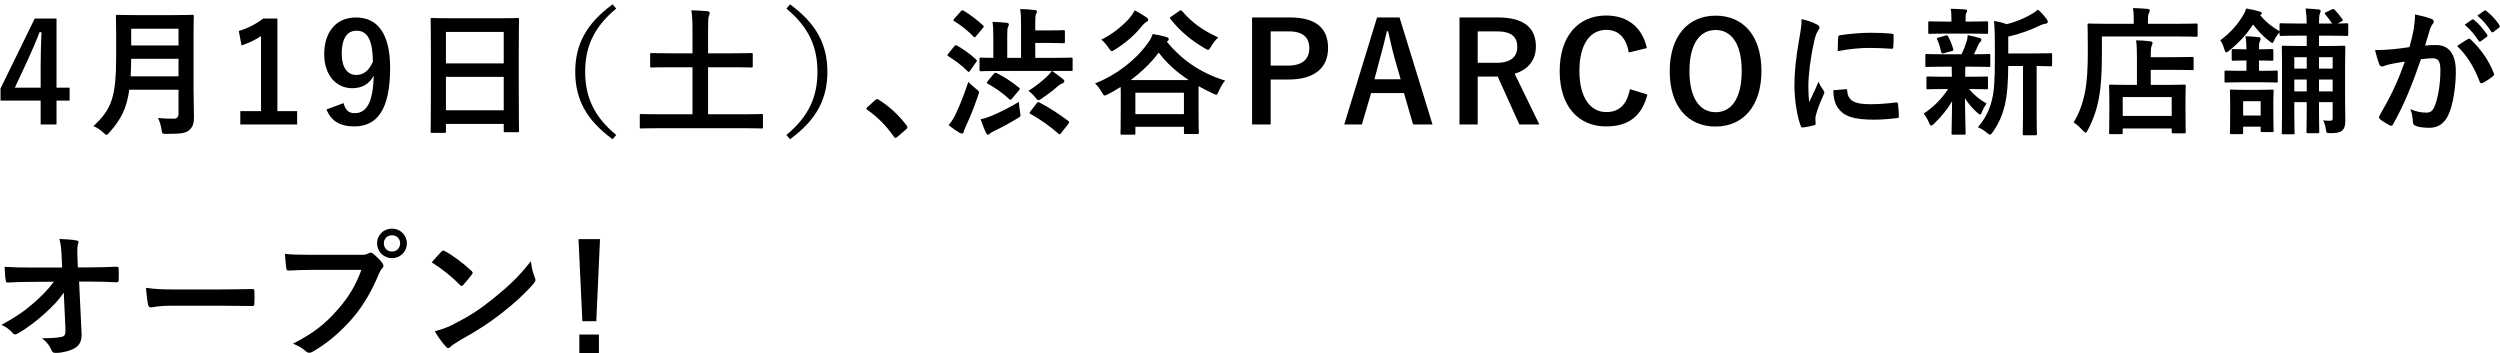 <svg width="290" height="41" viewBox="0 0 290 41" fill="none" xmlns="http://www.w3.org/2000/svg">
<path d="M69.602 27.736L69.17 37.256H67.554L67.106 27.736H69.602ZM67.202 38.808H69.474V40.968H67.202V38.808Z" fill="black"/>
<path d="M50.078 30.44C50.43 30.008 50.894 29.512 51.198 29.192C51.262 29.112 51.342 29.064 51.422 29.064C51.486 29.064 51.55 29.096 51.63 29.144C52.446 29.576 53.774 30.552 54.686 31.416C54.782 31.512 54.83 31.576 54.83 31.64C54.83 31.704 54.798 31.768 54.734 31.848C54.494 32.168 53.966 32.808 53.742 33.048C53.662 33.128 53.614 33.176 53.55 33.176C53.486 33.176 53.422 33.128 53.342 33.048C52.382 32.056 51.23 31.144 50.078 30.44ZM50.43 38.424C51.246 38.2 51.742 38.056 52.59 37.624C54.542 36.616 55.582 35.944 57.198 34.648C59.15 33.064 60.222 32.04 61.582 30.296C61.678 31.096 61.822 31.64 62.03 32.168C62.078 32.28 62.11 32.376 62.11 32.472C62.11 32.616 62.03 32.744 61.854 32.952C61.006 33.944 59.63 35.224 58.174 36.344C56.846 37.384 55.502 38.28 53.342 39.48C52.622 39.912 52.414 40.072 52.27 40.216C52.174 40.312 52.078 40.376 51.982 40.376C51.902 40.376 51.806 40.312 51.71 40.2C51.31 39.752 50.814 39.096 50.43 38.424Z" fill="black"/>
<path d="M41.919 31.304H36.143C35.103 31.304 34.191 31.352 33.503 31.384C33.295 31.4 33.231 31.288 33.199 31.064C33.151 30.744 33.087 29.912 33.055 29.448C33.775 29.528 34.623 29.56 36.127 29.56H41.839C42.319 29.56 42.495 29.528 42.719 29.4C42.815 29.336 42.911 29.304 42.991 29.304C43.087 29.304 43.183 29.336 43.263 29.416C43.679 29.752 44.079 30.136 44.351 30.52C44.431 30.632 44.479 30.728 44.479 30.84C44.479 30.936 44.431 31.032 44.319 31.144C44.175 31.288 44.095 31.448 43.951 31.768C43.167 33.656 42.191 35.416 40.847 36.968C39.471 38.536 37.919 39.864 36.303 40.776C36.159 40.872 36.015 40.92 35.871 40.92C35.743 40.92 35.599 40.872 35.471 40.744C35.103 40.392 34.575 40.104 33.983 39.864C36.319 38.68 37.743 37.576 39.215 35.864C40.463 34.44 41.279 33.08 41.919 31.304ZM45.471 26.52C46.431 26.52 47.199 27.272 47.199 28.232C47.199 29.192 46.431 29.944 45.471 29.944C44.511 29.944 43.743 29.192 43.743 28.232C43.743 27.24 44.511 26.52 45.471 26.52ZM45.471 27.288C44.927 27.288 44.527 27.688 44.527 28.232C44.527 28.776 44.927 29.176 45.471 29.176C46.015 29.176 46.415 28.776 46.415 28.232C46.415 27.688 46.015 27.288 45.471 27.288Z" fill="black"/>
<path d="M25.649 35.464H19.889C18.305 35.464 17.697 35.656 17.537 35.656C17.345 35.656 17.217 35.56 17.169 35.32C17.089 34.952 16.993 34.2 16.929 33.384C17.969 33.544 18.769 33.576 20.385 33.576H25.537C26.753 33.576 27.985 33.544 29.217 33.528C29.457 33.512 29.505 33.56 29.505 33.752C29.537 34.232 29.537 34.776 29.505 35.256C29.505 35.448 29.441 35.512 29.217 35.496C28.017 35.48 26.833 35.464 25.649 35.464Z" fill="black"/>
<path d="M7.591 38.136L7.399 33.944C6.775 34.84 6.119 35.544 5.143 36.408C4.327 37.16 3.095 38.104 2.119 38.648C1.975 38.744 1.863 38.792 1.751 38.792C1.655 38.792 1.559 38.744 1.479 38.632C1.159 38.248 0.615 37.864 0.167 37.688C1.799 36.792 2.807 36.12 3.895 35.16C4.839 34.328 5.607 33.56 6.247 32.68L3.447 32.696C2.615 32.696 1.719 32.728 0.887 32.776C0.743 32.792 0.679 32.68 0.663 32.504C0.599 32.2 0.567 31.544 0.535 30.952C1.495 31.016 2.439 31.032 3.399 31.032H7.207L7.143 29.608C7.111 28.808 7.031 28.232 6.887 27.72C7.751 27.752 8.407 27.8 8.903 27.896C9.063 27.928 9.111 27.992 9.111 28.088C9.111 28.152 9.079 28.232 9.047 28.328C8.999 28.52 8.935 28.776 8.983 29.8L9.031 31.016H10.424C11.543 31.016 12.344 30.984 13.527 30.936C13.688 30.936 13.768 31.016 13.768 31.128C13.784 31.576 13.784 32.072 13.768 32.52C13.768 32.648 13.704 32.744 13.543 32.744C12.376 32.696 11.463 32.664 10.472 32.664H9.175L9.463 38.68C9.511 39.528 9.223 40.056 8.695 40.376C8.151 40.696 7.223 40.936 6.487 40.936C6.183 40.936 6.071 40.872 5.991 40.664C5.735 40.072 5.463 39.704 4.871 39.24C6.071 39.224 6.583 39.192 7.127 39.08C7.495 39 7.623 38.84 7.591 38.136Z" fill="black"/>
<path d="M285.901 2.872L286.749 2.28C286.829 2.216 286.893 2.232 286.989 2.312C287.485 2.696 288.061 3.336 288.509 4.024C288.573 4.12 288.573 4.2 288.461 4.28L287.789 4.776C287.677 4.856 287.597 4.84 287.517 4.728C287.037 3.992 286.525 3.384 285.901 2.872ZM287.373 1.816L288.173 1.24C288.269 1.176 288.317 1.192 288.413 1.272C289.005 1.72 289.581 2.36 289.933 2.92C289.997 3.016 290.013 3.112 289.885 3.208L289.245 3.704C289.117 3.8 289.037 3.752 288.973 3.656C288.541 2.968 288.029 2.36 287.373 1.816ZM279.501 5.464C279.757 4.552 279.869 3.992 279.981 3.448C280.061 2.968 280.141 2.344 280.141 1.672C280.973 1.848 281.421 1.96 282.061 2.2C282.221 2.248 282.317 2.376 282.317 2.52C282.317 2.6 282.285 2.68 282.205 2.76C282.045 2.968 281.965 3.144 281.885 3.368C281.677 4.024 281.517 4.616 281.309 5.288C281.741 5.24 282.221 5.224 282.589 5.224C284.077 5.224 284.877 6.264 284.877 8.312C284.877 10.04 284.557 12.168 284.013 13.32C283.549 14.344 282.781 14.824 281.853 14.824C281.085 14.824 280.541 14.744 280.189 14.584C279.997 14.504 279.901 14.376 279.901 14.136C279.853 13.624 279.821 13.176 279.597 12.648C280.317 12.984 280.941 13.064 281.437 13.064C281.965 13.064 282.205 12.872 282.461 12.216C282.797 11.32 283.085 9.8 283.085 8.232C283.085 7.112 282.877 6.76 282.173 6.76C281.789 6.76 281.293 6.808 280.829 6.872C279.773 9.944 278.861 12.152 277.613 14.392C277.517 14.6 277.389 14.632 277.197 14.536C276.909 14.392 276.285 14.008 276.093 13.832C276.013 13.752 275.965 13.688 275.965 13.592C275.965 13.544 275.981 13.48 276.029 13.416C277.309 11.192 278.141 9.496 278.957 7.144C278.333 7.24 277.821 7.336 277.389 7.416C276.973 7.496 276.717 7.592 276.509 7.672C276.285 7.752 276.093 7.72 275.997 7.464C275.853 7.096 275.677 6.52 275.501 5.816C276.205 5.816 276.909 5.768 277.613 5.704C278.285 5.64 278.877 5.56 279.501 5.464ZM285.021 5.336C285.421 5.064 285.885 4.744 286.317 4.52C286.429 4.456 286.509 4.488 286.621 4.6C287.709 5.624 288.685 6.952 289.277 8.488C289.341 8.632 289.325 8.712 289.213 8.808C288.941 9.064 288.333 9.448 288.013 9.608C287.853 9.688 287.693 9.672 287.645 9.48C287.005 7.8 286.173 6.424 285.021 5.336Z" fill="black"/>
<path d="M269.004 2.728H270.524C270.268 2.328 270.028 2.024 269.724 1.656C269.628 1.544 269.644 1.512 269.82 1.416L270.492 1.096C270.652 1.016 270.7 1.016 270.812 1.128C271.116 1.432 271.404 1.784 271.708 2.216C271.804 2.344 271.788 2.392 271.612 2.488L271.164 2.728C271.836 2.728 272.124 2.696 272.204 2.696C272.38 2.696 272.396 2.712 272.396 2.872V3.992C272.396 4.152 272.38 4.168 272.204 4.168C272.108 4.168 271.628 4.136 270.188 4.136H269.004V5.336H269.916C271.292 5.336 271.772 5.304 271.884 5.304C272.044 5.304 272.06 5.32 272.06 5.496C272.06 5.592 272.028 6.344 272.028 7.816V11.448C272.028 12.392 272.06 13.432 272.06 13.944C272.06 14.536 271.98 14.872 271.692 15.144C271.42 15.384 270.94 15.448 270.364 15.448C269.884 15.448 269.852 15.432 269.804 15.048C269.756 14.632 269.628 14.216 269.484 13.96C269.788 13.992 269.98 14.008 270.236 14.008C270.524 14.008 270.588 13.976 270.588 13.64V11.848H269.004V12.936C269.004 14.408 269.036 15.176 269.036 15.288C269.036 15.432 269.02 15.448 268.876 15.448H267.74C267.564 15.448 267.548 15.432 267.548 15.288C267.548 15.176 267.58 14.408 267.58 12.936V11.848H266.14V13.144C266.14 14.584 266.172 15.32 266.172 15.416C266.172 15.56 266.156 15.576 265.996 15.576H264.876C264.7 15.576 264.684 15.56 264.684 15.416C264.684 15.304 264.716 14.6 264.716 13.08V7.688C264.716 6.248 264.684 5.592 264.684 5.496C264.684 5.32 264.7 5.304 264.876 5.304C264.972 5.304 265.452 5.336 266.844 5.336H267.58V4.136H266.636C265.196 4.136 264.7 4.168 264.604 4.168C264.444 4.168 264.428 4.152 264.428 3.992V3.752C264.22 3.96 263.98 4.312 263.836 4.616C263.724 4.856 263.676 4.984 263.58 4.984C263.516 4.984 263.404 4.904 263.244 4.776C262.492 4.2 261.868 3.512 261.356 2.84C260.652 3.928 259.756 4.936 258.556 5.896C258.412 6.008 258.316 6.072 258.236 6.072C258.14 6.072 258.108 5.96 258.028 5.72C257.884 5.24 257.74 4.936 257.548 4.68C258.796 3.752 259.644 2.76 260.3 1.608C260.412 1.4 260.476 1.24 260.556 0.984C261.068 1.064 261.644 1.192 262.06 1.32C262.268 1.384 262.38 1.432 262.38 1.528C262.38 1.624 262.3 1.688 262.172 1.736C262.796 2.52 263.564 3.128 264.428 3.624V2.872C264.428 2.712 264.444 2.696 264.604 2.696C264.7 2.696 265.196 2.728 266.636 2.728H267.58C267.564 2.04 267.532 1.56 267.452 0.984C268.076 1.016 268.492 1.048 268.94 1.096C269.132 1.128 269.196 1.176 269.196 1.256C269.196 1.384 269.148 1.464 269.1 1.592C269.036 1.752 269.004 2.072 269.004 2.728ZM269.004 10.6H270.588V9.224H269.004V10.6ZM270.588 6.632H269.004V7.96H270.588V6.632ZM266.14 10.6H267.58V9.224H266.14V10.6ZM266.14 7.96H267.58V6.632H266.14V7.96ZM260.204 14.696V15.4C260.204 15.544 260.188 15.56 260.028 15.56H258.844C258.684 15.56 258.668 15.544 258.668 15.4C258.668 15.288 258.7 14.952 258.7 13.064V12.008C258.7 11.048 258.668 10.664 258.668 10.584C258.668 10.408 258.684 10.392 258.844 10.392C258.94 10.392 259.292 10.424 260.38 10.424H262.028C263.116 10.424 263.452 10.392 263.564 10.392C263.724 10.392 263.74 10.408 263.74 10.584C263.74 10.664 263.708 11.032 263.708 11.736V12.904C263.708 14.696 263.74 15.048 263.74 15.144C263.74 15.304 263.724 15.32 263.564 15.32H262.412C262.252 15.32 262.236 15.304 262.236 15.144V14.696H260.204ZM262.236 11.736H260.204V13.4H262.236V11.736ZM262.316 9.544H259.964C258.732 9.544 258.316 9.576 258.22 9.576C258.06 9.576 258.044 9.56 258.044 9.4V8.36C258.044 8.2 258.06 8.184 258.22 8.184C258.316 8.184 258.732 8.216 259.964 8.216H260.588V7.016H260.444C259.404 7.016 259.164 7.048 259.068 7.048C258.892 7.048 258.876 7.032 258.876 6.872V5.88C258.876 5.704 258.892 5.688 259.068 5.688C259.164 5.688 259.404 5.72 260.444 5.72H260.588C260.588 5.208 260.556 4.632 260.46 4.2C261.02 4.216 261.564 4.264 261.98 4.312C262.14 4.312 262.236 4.392 262.236 4.472C262.236 4.6 262.188 4.696 262.14 4.808C262.044 5 262.044 5.176 262.044 5.72H262.076C263.116 5.72 263.436 5.688 263.532 5.688C263.692 5.688 263.708 5.704 263.708 5.88V6.872C263.708 7.032 263.692 7.048 263.532 7.048C263.436 7.048 263.116 7.016 262.076 7.016H262.044V8.216H262.316C263.548 8.216 263.964 8.184 264.06 8.184C264.204 8.184 264.22 8.2 264.22 8.36V9.4C264.22 9.56 264.204 9.576 264.06 9.576C263.964 9.576 263.548 9.544 262.316 9.544Z" fill="black"/>
<path d="M246.06 15.56H244.828C244.668 15.56 244.652 15.544 244.652 15.384C244.652 15.288 244.684 14.904 244.684 12.824V11.656C244.684 10.504 244.652 10.104 244.652 9.992C244.652 9.832 244.668 9.816 244.828 9.816C244.924 9.816 245.452 9.848 246.956 9.848H247.884V6.616C247.884 5.864 247.868 5.24 247.788 4.68C248.38 4.696 248.828 4.712 249.42 4.792C249.58 4.808 249.692 4.872 249.692 4.952C249.692 5.112 249.644 5.192 249.596 5.304C249.5 5.496 249.484 5.928 249.484 6.536V6.632H252.156C253.66 6.632 254.188 6.6 254.284 6.6C254.444 6.6 254.46 6.616 254.46 6.776V7.96C254.46 8.12 254.444 8.136 254.284 8.136C254.188 8.136 253.66 8.104 252.156 8.104H249.484V9.848H251.228C252.748 9.848 253.276 9.816 253.372 9.816C253.532 9.816 253.548 9.832 253.548 9.992C253.548 10.088 253.516 10.504 253.516 11.432V12.76C253.516 14.808 253.548 15.208 253.548 15.304C253.548 15.448 253.532 15.464 253.372 15.464H252.092C251.932 15.464 251.916 15.448 251.916 15.304V14.904H246.236V15.384C246.236 15.544 246.22 15.56 246.06 15.56ZM246.236 11.256V13.448H251.916V11.256H246.236ZM243.82 4.232V6.248C243.82 8.408 243.724 10.024 243.468 11.4C243.212 12.744 242.812 13.896 242.188 15.08C242.076 15.288 242.012 15.4 241.932 15.4C241.868 15.4 241.772 15.304 241.612 15.144C241.244 14.744 240.828 14.376 240.54 14.2C241.164 13.16 241.58 12.088 241.852 10.712C242.092 9.528 242.188 8.056 242.188 5.928C242.188 3.912 242.156 3 242.156 2.904C242.156 2.744 242.172 2.728 242.316 2.728C242.412 2.728 242.956 2.76 244.476 2.76H247.516V2.232C247.516 1.752 247.5 1.336 247.42 0.936C248.012 0.952 248.572 0.984 249.116 1.032C249.276 1.048 249.372 1.112 249.372 1.208C249.372 1.32 249.34 1.416 249.276 1.512C249.212 1.624 249.164 1.848 249.164 2.2V2.76H252.62C254.14 2.76 254.652 2.728 254.764 2.728C254.908 2.728 254.924 2.744 254.924 2.904V4.088C254.924 4.248 254.908 4.264 254.764 4.264C254.652 4.264 254.14 4.232 252.62 4.232H243.82Z" fill="black"/>
<path d="M234.668 7.656H232.956C232.94 9.512 232.844 11.048 232.54 12.28C232.284 13.288 231.948 14.184 231.164 15.32C231.02 15.512 230.94 15.624 230.828 15.624C230.748 15.624 230.652 15.544 230.476 15.4C230.14 15.112 229.772 14.888 229.436 14.76C230.348 13.672 230.796 12.712 231.084 11.512C231.324 10.52 231.404 9.192 231.404 6.904V5.16C231.404 4.216 231.388 3.368 231.308 2.424C231.868 2.52 232.3 2.632 232.78 2.808C233.852 2.536 234.812 2.12 235.548 1.704C235.9 1.512 236.14 1.336 236.396 1.112C236.764 1.416 237.132 1.832 237.436 2.248C237.516 2.36 237.548 2.456 237.548 2.552C237.548 2.648 237.452 2.728 237.308 2.744C237.132 2.76 236.956 2.808 236.684 2.936C235.628 3.448 234.364 3.928 232.956 4.248V6.2H235.692C237.244 6.2 237.772 6.168 237.868 6.168C238.028 6.168 238.044 6.184 238.044 6.344V7.512C238.044 7.672 238.028 7.688 237.868 7.688C237.788 7.688 237.356 7.672 236.252 7.656V13.288C236.252 14.792 236.284 15.416 236.284 15.496C236.284 15.672 236.268 15.688 236.124 15.688H234.812C234.652 15.688 234.636 15.672 234.636 15.496C234.636 15.416 234.668 14.792 234.668 13.288V7.656ZM226.396 7.736H225.468C224.06 7.736 223.596 7.768 223.5 7.768C223.356 7.768 223.34 7.752 223.34 7.592V6.44C223.34 6.28 223.356 6.264 223.5 6.264C223.596 6.264 224.06 6.296 225.468 6.296H227.532C227.788 5.8 227.98 5.272 228.14 4.776C228.22 4.536 228.236 4.344 228.252 4.072C228.78 4.168 229.18 4.296 229.644 4.408C229.804 4.456 229.836 4.52 229.836 4.632C229.836 4.728 229.804 4.792 229.708 4.872C229.612 4.952 229.548 5.048 229.468 5.24C229.292 5.64 229.164 5.928 228.972 6.296C230.076 6.296 230.54 6.264 230.7 6.264C230.86 6.264 230.876 6.28 230.876 6.44V7.592C230.876 7.752 230.86 7.768 230.7 7.768C230.604 7.768 230.124 7.736 228.732 7.736H227.996C227.964 7.848 227.964 8.056 227.964 8.616V8.904H228.508C229.868 8.904 230.332 8.872 230.428 8.872C230.588 8.872 230.604 8.888 230.604 9.048V10.184C230.604 10.344 230.588 10.36 230.428 10.36C230.332 10.36 229.868 10.328 228.508 10.328H228.396C229.004 11.032 229.692 11.592 230.444 12.008C230.268 12.248 230.108 12.504 229.884 13.032C229.82 13.192 229.772 13.288 229.692 13.288C229.628 13.288 229.516 13.224 229.356 13.064C228.86 12.632 228.38 12.088 227.932 11.4C227.948 13.624 228.012 14.888 228.012 15.448C228.012 15.608 227.996 15.624 227.82 15.624H226.556C226.396 15.624 226.38 15.608 226.38 15.448C226.38 14.92 226.428 13.752 226.444 11.752C225.868 12.728 225.212 13.496 224.364 14.344C224.204 14.488 224.108 14.568 224.028 14.568C223.916 14.568 223.852 14.456 223.772 14.248C223.596 13.832 223.372 13.448 223.148 13.176C224.284 12.424 225.228 11.48 225.98 10.328H225.58C224.204 10.328 223.74 10.36 223.644 10.36C223.484 10.36 223.468 10.344 223.468 10.184V9.048C223.468 8.888 223.484 8.872 223.644 8.872C223.74 8.872 224.204 8.904 225.58 8.904H226.412V8.616C226.412 8.248 226.412 7.976 226.396 7.736ZM228.556 3.896H225.74C224.412 3.896 223.948 3.928 223.852 3.928C223.692 3.928 223.676 3.912 223.676 3.752V2.648C223.676 2.488 223.692 2.472 223.852 2.472C223.948 2.472 224.412 2.504 225.74 2.504H226.364V2.072C226.364 1.704 226.348 1.352 226.268 1.016C226.844 1.032 227.356 1.048 227.932 1.096C228.092 1.112 228.188 1.16 228.188 1.24C228.188 1.336 228.14 1.416 228.092 1.512C228.012 1.656 228.012 1.784 228.012 2.088V2.504H228.556C229.884 2.504 230.332 2.472 230.428 2.472C230.604 2.472 230.62 2.488 230.62 2.648V3.752C230.62 3.912 230.604 3.928 230.428 3.928C230.332 3.928 229.884 3.896 228.556 3.896ZM226.412 5.928L225.5 6.168C225.292 6.232 225.228 6.216 225.18 6.04C225.052 5.528 224.956 5.08 224.732 4.632C224.636 4.456 224.652 4.408 224.876 4.36L225.692 4.12C225.884 4.072 225.916 4.104 225.98 4.232C226.236 4.68 226.428 5.192 226.572 5.672C226.62 5.832 226.588 5.88 226.412 5.928Z" fill="black"/>
<path d="M208.986 2.216C209.706 2.392 210.218 2.552 210.698 2.808C210.97 2.952 211.066 3.048 211.066 3.192C211.066 3.304 211.034 3.352 210.826 3.672C210.666 3.96 210.586 4.184 210.442 4.808C209.994 6.792 209.77 8.76 209.77 9.976C209.77 10.76 209.802 11.288 209.866 11.848C210.202 11.112 210.49 10.584 210.954 9.464C211.082 9.864 211.29 10.12 211.514 10.472C211.562 10.552 211.626 10.648 211.626 10.712C211.626 10.824 211.594 10.888 211.546 10.968C211.178 11.8 210.874 12.488 210.634 13.384C210.602 13.48 210.586 13.656 210.586 13.88C210.586 14.072 210.618 14.2 210.618 14.328C210.618 14.44 210.554 14.504 210.41 14.536C210.01 14.648 209.562 14.744 209.098 14.792C208.986 14.808 208.922 14.728 208.89 14.616C208.442 13.496 208.154 11.464 208.154 9.848C208.154 8.408 208.33 6.664 208.698 4.6C208.906 3.416 208.986 2.888 208.986 2.216ZM212.666 10.472L214.122 10.344C214.25 10.328 214.282 10.408 214.282 10.584C214.378 11.688 215.146 12.088 216.89 12.088C218.09 12.088 218.874 12.008 219.946 11.88C220.106 11.864 220.138 11.88 220.17 12.088C220.218 12.424 220.266 13.048 220.266 13.464C220.266 13.656 220.266 13.672 219.994 13.704C218.906 13.832 218.138 13.88 217.386 13.88C215.018 13.88 213.914 13.496 213.226 12.552C212.826 12.04 212.666 11.224 212.666 10.472ZM213.178 5.928C213.194 5.032 213.194 4.632 213.226 4.36C213.242 4.168 213.29 4.12 213.45 4.088C214.394 3.912 216.186 3.8 216.922 3.8C217.882 3.8 218.618 3.832 219.29 3.896C219.626 3.912 219.658 3.944 219.658 4.104C219.658 4.584 219.658 5.016 219.626 5.464C219.61 5.608 219.562 5.672 219.418 5.656C218.458 5.592 217.626 5.56 216.81 5.56C215.738 5.56 214.698 5.656 213.178 5.928Z" fill="black"/>
<path d="M199.016 1.816C202.2 1.816 204.327 4.12 204.327 8.232C204.327 12.328 202.183 14.68 198.999 14.68C195.815 14.68 193.688 12.36 193.688 8.264C193.688 4.152 195.848 1.816 199.016 1.816ZM199.016 3.48C197.192 3.48 195.975 5.064 195.975 8.248C195.975 11.416 197.192 13.016 199.016 13.016C200.84 13.016 202.039 11.416 202.039 8.248C202.039 5.064 200.84 3.48 199.016 3.48Z" fill="black"/>
<path d="M191.035 5.576L188.939 6.088C188.635 4.36 187.739 3.464 186.331 3.464C184.491 3.464 183.211 5.064 183.211 8.232C183.211 11.384 184.523 13 186.331 13C187.819 13 188.715 12.152 189.067 10.344L191.099 10.968C190.443 13.528 188.843 14.664 186.315 14.664C183.099 14.664 180.923 12.344 180.923 8.248C180.923 4.136 183.115 1.8 186.315 1.8C188.859 1.8 190.523 3.224 191.035 5.576Z" fill="black"/>
<path d="M169.3 2.024H173.764C176.788 2.024 178.164 3.24 178.164 5.4C178.164 6.936 177.3 8.072 175.7 8.552L178.564 14.44H176.244L173.732 8.872C173.556 8.872 173.38 8.888 173.172 8.888H171.412V14.44H169.3V2.024ZM171.412 3.64V7.288H173.572C175.268 7.288 176.004 6.584 176.004 5.432C176.004 4.328 175.38 3.64 173.668 3.64H171.412Z" fill="black"/>
<path d="M162.347 2.024L166.171 14.44H163.915L162.859 10.792H159.051L157.979 14.44H155.931L159.739 2.024H162.347ZM162.475 9.192L161.755 6.68C161.483 5.704 161.291 4.792 161.019 3.624H160.875C160.603 4.808 160.379 5.704 160.107 6.664L159.435 9.192H162.475Z" fill="black"/>
<path d="M145.24 2.024H149.624C152.68 2.024 154.056 3.288 154.056 5.576C154.056 7.864 152.472 9.224 149.496 9.224H147.4V14.44H145.24V2.024ZM147.4 3.64V7.608H149.432C151.08 7.608 151.88 6.856 151.88 5.592C151.88 4.36 151.16 3.64 149.512 3.64H147.4Z" fill="black"/>
<path d="M135.432 4.776L135.352 4.84C137 6.84 139.128 8.424 142.12 9.352C141.864 9.608 141.576 10.104 141.368 10.6C141.24 10.872 141.192 10.984 141.08 10.984C141 10.984 140.888 10.936 140.696 10.84C140.104 10.568 139.544 10.28 139.032 9.992V12.6C139.032 14.856 139.064 15.272 139.064 15.368C139.064 15.528 139.048 15.544 138.872 15.544H137.512C137.352 15.544 137.336 15.528 137.336 15.368V14.712H131.704V15.464C131.704 15.608 131.688 15.624 131.528 15.624H130.168C129.992 15.624 129.976 15.608 129.976 15.464C129.976 15.352 130.008 14.92 130.008 12.648V11.336C130.008 10.776 130.008 10.376 129.992 10.088C129.512 10.392 129.016 10.68 128.52 10.936C128.328 11.032 128.232 11.08 128.136 11.08C128.024 11.08 127.96 10.968 127.816 10.712C127.56 10.264 127.288 9.896 127.016 9.688C129.464 8.712 131.656 7.048 133.08 5.096C133.384 4.696 133.56 4.376 133.72 3.944C134.232 4.024 134.904 4.168 135.352 4.312C135.496 4.36 135.576 4.424 135.576 4.52C135.576 4.616 135.528 4.696 135.432 4.776ZM131.704 10.76V13.24H137.336V10.76H131.704ZM131.16 9.288H137.896C136.456 8.344 135.336 7.32 134.408 6.104C133.544 7.272 132.424 8.344 131.16 9.288ZM135.88 1.912L136.792 1.272C136.872 1.224 136.936 1.192 136.984 1.192C137.032 1.192 137.064 1.224 137.128 1.288C138.312 2.664 139.512 3.512 141.32 4.344C141 4.632 140.712 5 140.472 5.416C140.312 5.672 140.248 5.784 140.136 5.784C140.056 5.784 139.96 5.736 139.784 5.624C138.216 4.712 136.888 3.624 135.768 2.2C135.656 2.072 135.688 2.024 135.88 1.912ZM131.624 1.208C132.104 1.432 132.632 1.768 133 2.024C133.144 2.12 133.192 2.216 133.192 2.296C133.192 2.424 133.096 2.488 132.952 2.568C132.808 2.648 132.68 2.776 132.52 2.952C131.624 4.072 130.632 4.936 129.336 5.752C129.16 5.864 129.048 5.928 128.968 5.928C128.856 5.928 128.776 5.832 128.616 5.576C128.376 5.208 128.04 4.824 127.752 4.6C129.032 3.976 130.232 2.984 130.952 2.184C131.272 1.8 131.464 1.512 131.624 1.208Z" fill="black"/>
<path d="M122.008 8.232H116.024C114.456 8.232 113.896 8.264 113.8 8.264C113.64 8.264 113.624 8.248 113.624 8.088V6.856C113.624 6.696 113.64 6.68 113.8 6.68C113.88 6.68 114.248 6.712 115.224 6.712V4.232C115.224 3.464 115.208 3 115.128 2.536C115.72 2.552 116.216 2.584 116.776 2.648C116.936 2.664 117.032 2.744 117.032 2.808C117.032 2.92 117 3 116.936 3.128C116.856 3.288 116.84 3.496 116.84 4.184V6.712H118.44V2.952C118.44 2.104 118.424 1.592 118.344 1.048C118.936 1.064 119.464 1.096 120.024 1.16C120.184 1.176 120.28 1.24 120.28 1.32C120.28 1.432 120.248 1.512 120.184 1.64C120.104 1.8 120.088 2.024 120.088 2.664V3.528H121.832C122.92 3.528 123.256 3.496 123.352 3.496C123.512 3.496 123.528 3.512 123.528 3.672V4.84C123.528 5 123.512 5.016 123.352 5.016C123.256 5.016 122.92 4.984 121.832 4.984H120.088V6.712H122.04C123.608 6.712 124.168 6.68 124.264 6.68C124.408 6.68 124.424 6.696 124.424 6.856V8.056C124.424 8.216 124.408 8.232 124.264 8.232H122.056C122.472 8.536 122.952 8.888 123.288 9.16C123.432 9.272 123.464 9.352 123.464 9.432C123.464 9.528 123.352 9.64 123.192 9.688C123.08 9.72 122.952 9.8 122.712 9.992C122.2 10.472 121.432 11.032 120.84 11.432C120.648 11.56 120.552 11.624 120.456 11.624C120.344 11.624 120.264 11.528 120.104 11.304C119.848 10.984 119.544 10.712 119.304 10.536C120.104 10.024 120.856 9.448 121.432 8.888C121.624 8.712 121.832 8.488 122.008 8.232ZM110.04 14.52C110.392 14.088 110.6 13.768 110.856 13.24C111.304 12.312 111.8 11.064 112.328 9.496C112.552 9.736 112.904 10.056 113.208 10.296C113.464 10.488 113.56 10.568 113.56 10.696C113.56 10.792 113.528 10.888 113.464 11.064C113.032 12.344 112.536 13.576 112.04 14.648C111.912 14.92 111.816 15.128 111.8 15.288C111.784 15.416 111.704 15.48 111.608 15.48C111.528 15.48 111.432 15.48 111.304 15.4C110.92 15.176 110.52 14.904 110.04 14.52ZM118.2 11.816C118.2 12.104 118.248 12.584 118.328 12.984C118.424 13.496 118.424 13.496 117.992 13.752C117.144 14.264 116.2 14.776 115.336 15.192C115.128 15.304 114.888 15.416 114.808 15.512C114.76 15.576 114.696 15.624 114.616 15.624C114.536 15.624 114.488 15.592 114.392 15.432C114.168 14.984 113.928 14.344 113.752 13.832C114.184 13.752 114.616 13.608 115 13.448C115.992 13.032 117.128 12.456 118.2 11.816ZM119.528 12.92L120.232 12.008C120.36 11.832 120.424 11.816 120.584 11.896C121.784 12.52 122.92 13.272 123.912 14.024C123.992 14.088 124.024 14.12 124.024 14.184C124.024 14.216 124.008 14.264 123.944 14.344L123.096 15.432C123.016 15.528 122.968 15.576 122.92 15.576C122.872 15.576 122.824 15.544 122.728 15.464C121.8 14.648 120.68 13.848 119.528 13.208C119.4 13.128 119.4 13.096 119.528 12.92ZM114.584 9.4L115.288 8.552C115.4 8.408 115.464 8.408 115.608 8.472C116.408 8.872 117.4 9.496 118.2 10.168C118.264 10.216 118.296 10.264 118.296 10.312C118.296 10.36 118.264 10.408 118.184 10.504L117.4 11.432C117.32 11.528 117.272 11.576 117.208 11.576C117.176 11.576 117.128 11.544 117.064 11.496C116.312 10.776 115.432 10.184 114.568 9.704C114.424 9.624 114.456 9.56 114.584 9.4ZM110.712 2.152L111.448 1.32C111.608 1.16 111.608 1.16 111.752 1.224C112.568 1.704 113.32 2.296 114.024 2.936C114.088 2.984 114.12 3.032 114.12 3.064C114.12 3.112 114.088 3.16 114.008 3.256L113.24 4.168C113.096 4.36 113.08 4.376 112.936 4.248C112.264 3.56 111.448 2.904 110.696 2.456C110.568 2.376 110.552 2.328 110.712 2.152ZM110.008 6.216L110.696 5.368C110.808 5.224 110.856 5.208 111.016 5.288C111.736 5.704 112.536 6.248 113.224 6.904C113.288 6.952 113.32 7 113.32 7.032C113.32 7.08 113.288 7.144 113.208 7.24L112.552 8.168C112.472 8.28 112.424 8.344 112.376 8.344C112.328 8.344 112.28 8.312 112.232 8.248C111.56 7.576 110.792 7.016 110.008 6.52C109.944 6.472 109.896 6.44 109.896 6.392C109.896 6.36 109.944 6.296 110.008 6.216Z" fill="black"/>
<path d="M100.616 12.424L101.512 11.624C101.624 11.512 101.704 11.496 101.752 11.496C101.8 11.496 101.864 11.512 101.96 11.592C103.144 12.328 104.2 13.288 105.144 14.52C105.24 14.648 105.256 14.696 105.256 14.76C105.256 14.84 105.224 14.904 105.096 15.016L104.12 15.848C104.008 15.944 103.944 15.992 103.896 15.992C103.816 15.992 103.752 15.96 103.672 15.832C102.824 14.6 101.736 13.512 100.648 12.776C100.552 12.712 100.504 12.664 100.504 12.616C100.504 12.568 100.536 12.52 100.616 12.424Z" fill="black"/>
<path d="M91.224 1L91.64 0.504C94.712 2.744 95.976 5.176 95.976 8.328C95.976 11.48 94.712 13.912 91.64 16.152L91.224 15.656C93.88 13.464 94.824 11.144 94.824 8.328C94.824 5.512 93.88 3.192 91.224 1Z" fill="black"/>
<path d="M86.344 14.872H76.376C74.952 14.872 74.472 14.904 74.376 14.904C74.232 14.904 74.216 14.888 74.216 14.728V13.4C74.216 13.24 74.232 13.224 74.376 13.224C74.472 13.224 74.952 13.256 76.376 13.256H80.328V7.8H77.784C76.216 7.8 75.688 7.832 75.592 7.832C75.432 7.832 75.416 7.816 75.416 7.656V6.328C75.416 6.168 75.432 6.152 75.592 6.152C75.688 6.152 76.216 6.184 77.784 6.184H80.328V3.704C80.328 2.616 80.312 1.912 80.2 1.192C80.792 1.208 81.512 1.24 82.072 1.304C82.216 1.32 82.328 1.384 82.328 1.496C82.328 1.624 82.28 1.736 82.232 1.848C82.152 2.04 82.136 2.392 82.136 3.672V6.184H84.952C86.504 6.184 87.032 6.152 87.128 6.152C87.304 6.152 87.32 6.168 87.32 6.328V7.656C87.32 7.816 87.304 7.832 87.128 7.832C87.032 7.832 86.504 7.8 84.952 7.8H82.136V13.256H86.344C87.768 13.256 88.248 13.224 88.344 13.224C88.488 13.224 88.504 13.24 88.504 13.4V14.728C88.504 14.888 88.488 14.904 88.344 14.904C88.248 14.904 87.768 14.872 86.344 14.872Z" fill="black"/>
<path d="M71.064 0.504L71.48 1C68.824 3.192 67.88 5.512 67.88 8.328C67.88 11.144 68.824 13.464 71.48 15.656L71.064 16.152C67.992 13.912 66.728 11.48 66.728 8.328C66.728 5.176 67.992 2.744 71.064 0.504Z" fill="black"/>
<path d="M51.553 15.416H50.129C49.969 15.416 49.953 15.4 49.953 15.24C49.953 15.128 49.985 14.184 49.985 9.544V6.456C49.985 3.352 49.953 2.376 49.953 2.28C49.953 2.104 49.969 2.088 50.129 2.088C50.241 2.088 50.785 2.12 52.337 2.12H57.825C59.377 2.12 59.937 2.088 60.033 2.088C60.193 2.088 60.209 2.104 60.209 2.28C60.209 2.376 60.177 3.352 60.177 5.976V9.528C60.177 14.12 60.209 15.064 60.209 15.16C60.209 15.32 60.193 15.336 60.033 15.336H58.609C58.449 15.336 58.433 15.32 58.433 15.16V14.376H51.729V15.24C51.729 15.4 51.713 15.416 51.553 15.416ZM51.729 12.792H58.433V8.92H51.729V12.792ZM51.729 3.704V7.352H58.433V3.704H51.729Z" fill="black"/>
<path d="M37.879 12.696L39.847 11.96C40.071 12.776 40.455 13.128 41.127 13.128C42.487 13.128 43.271 11.976 43.351 8.776C42.823 9.768 41.975 10.232 40.855 10.232C38.999 10.232 37.607 8.712 37.607 6.296C37.607 3.656 39.047 2.024 41.287 2.024C43.703 2.024 45.255 3.768 45.255 7.88C45.255 12.76 43.719 14.664 41.095 14.664C39.431 14.664 38.375 14.008 37.879 12.696ZM43.255 7.16C43.239 4.776 42.679 3.56 41.367 3.56C40.183 3.56 39.639 4.584 39.639 6.248C39.639 7.8 40.295 8.696 41.319 8.696C42.199 8.696 42.823 8.152 43.255 7.16Z" fill="black"/>
<path d="M32.179 2.152V12.888H34.467V14.44H27.875V12.888H30.275V4.184C29.667 4.6 28.899 4.984 28.019 5.272L27.699 3.592C28.755 3.288 29.699 2.776 30.547 2.152H32.179Z" fill="black"/>
<path d="M22.451 4.088V10.376C22.451 11.48 22.5 12.696 22.5 13.576C22.5 14.264 22.387 14.68 21.987 15.064C21.572 15.448 21.027 15.528 19.331 15.528C18.835 15.528 18.803 15.544 18.739 15.032C18.675 14.568 18.499 14.008 18.323 13.688C19.011 13.752 19.523 13.768 20.147 13.768C20.531 13.768 20.707 13.56 20.707 13.208V10.408H14.995C14.691 12.632 14.003 13.88 12.691 15.368C12.531 15.544 12.451 15.64 12.355 15.64C12.259 15.64 12.163 15.56 11.987 15.384C11.651 15.048 11.219 14.792 10.835 14.632C12.947 12.664 13.475 11.304 13.475 6.44V4.088C13.475 2.728 13.443 2.008 13.443 1.912C13.443 1.736 13.459 1.72 13.619 1.72C13.731 1.72 14.259 1.752 15.747 1.752H20.195C21.683 1.752 22.195 1.72 22.307 1.72C22.467 1.72 22.483 1.736 22.483 1.912C22.483 2.008 22.451 2.728 22.451 4.088ZM15.155 8.856H20.707V6.824H15.219C15.204 7.576 15.187 8.248 15.155 8.856ZM20.707 3.336H15.219V5.272H20.707V3.336Z" fill="black"/>
<path d="M6.556 2.152V10.168H8.076V11.672H6.556V14.44H4.716V11.672H0.06V10.264L4.028 2.152H6.556ZM4.716 10.168V7.48C4.716 6.184 4.764 4.968 4.812 3.736H4.588C4.188 4.792 3.724 5.864 3.228 6.936L1.724 10.168H4.716Z" fill="black"/>
</svg>
